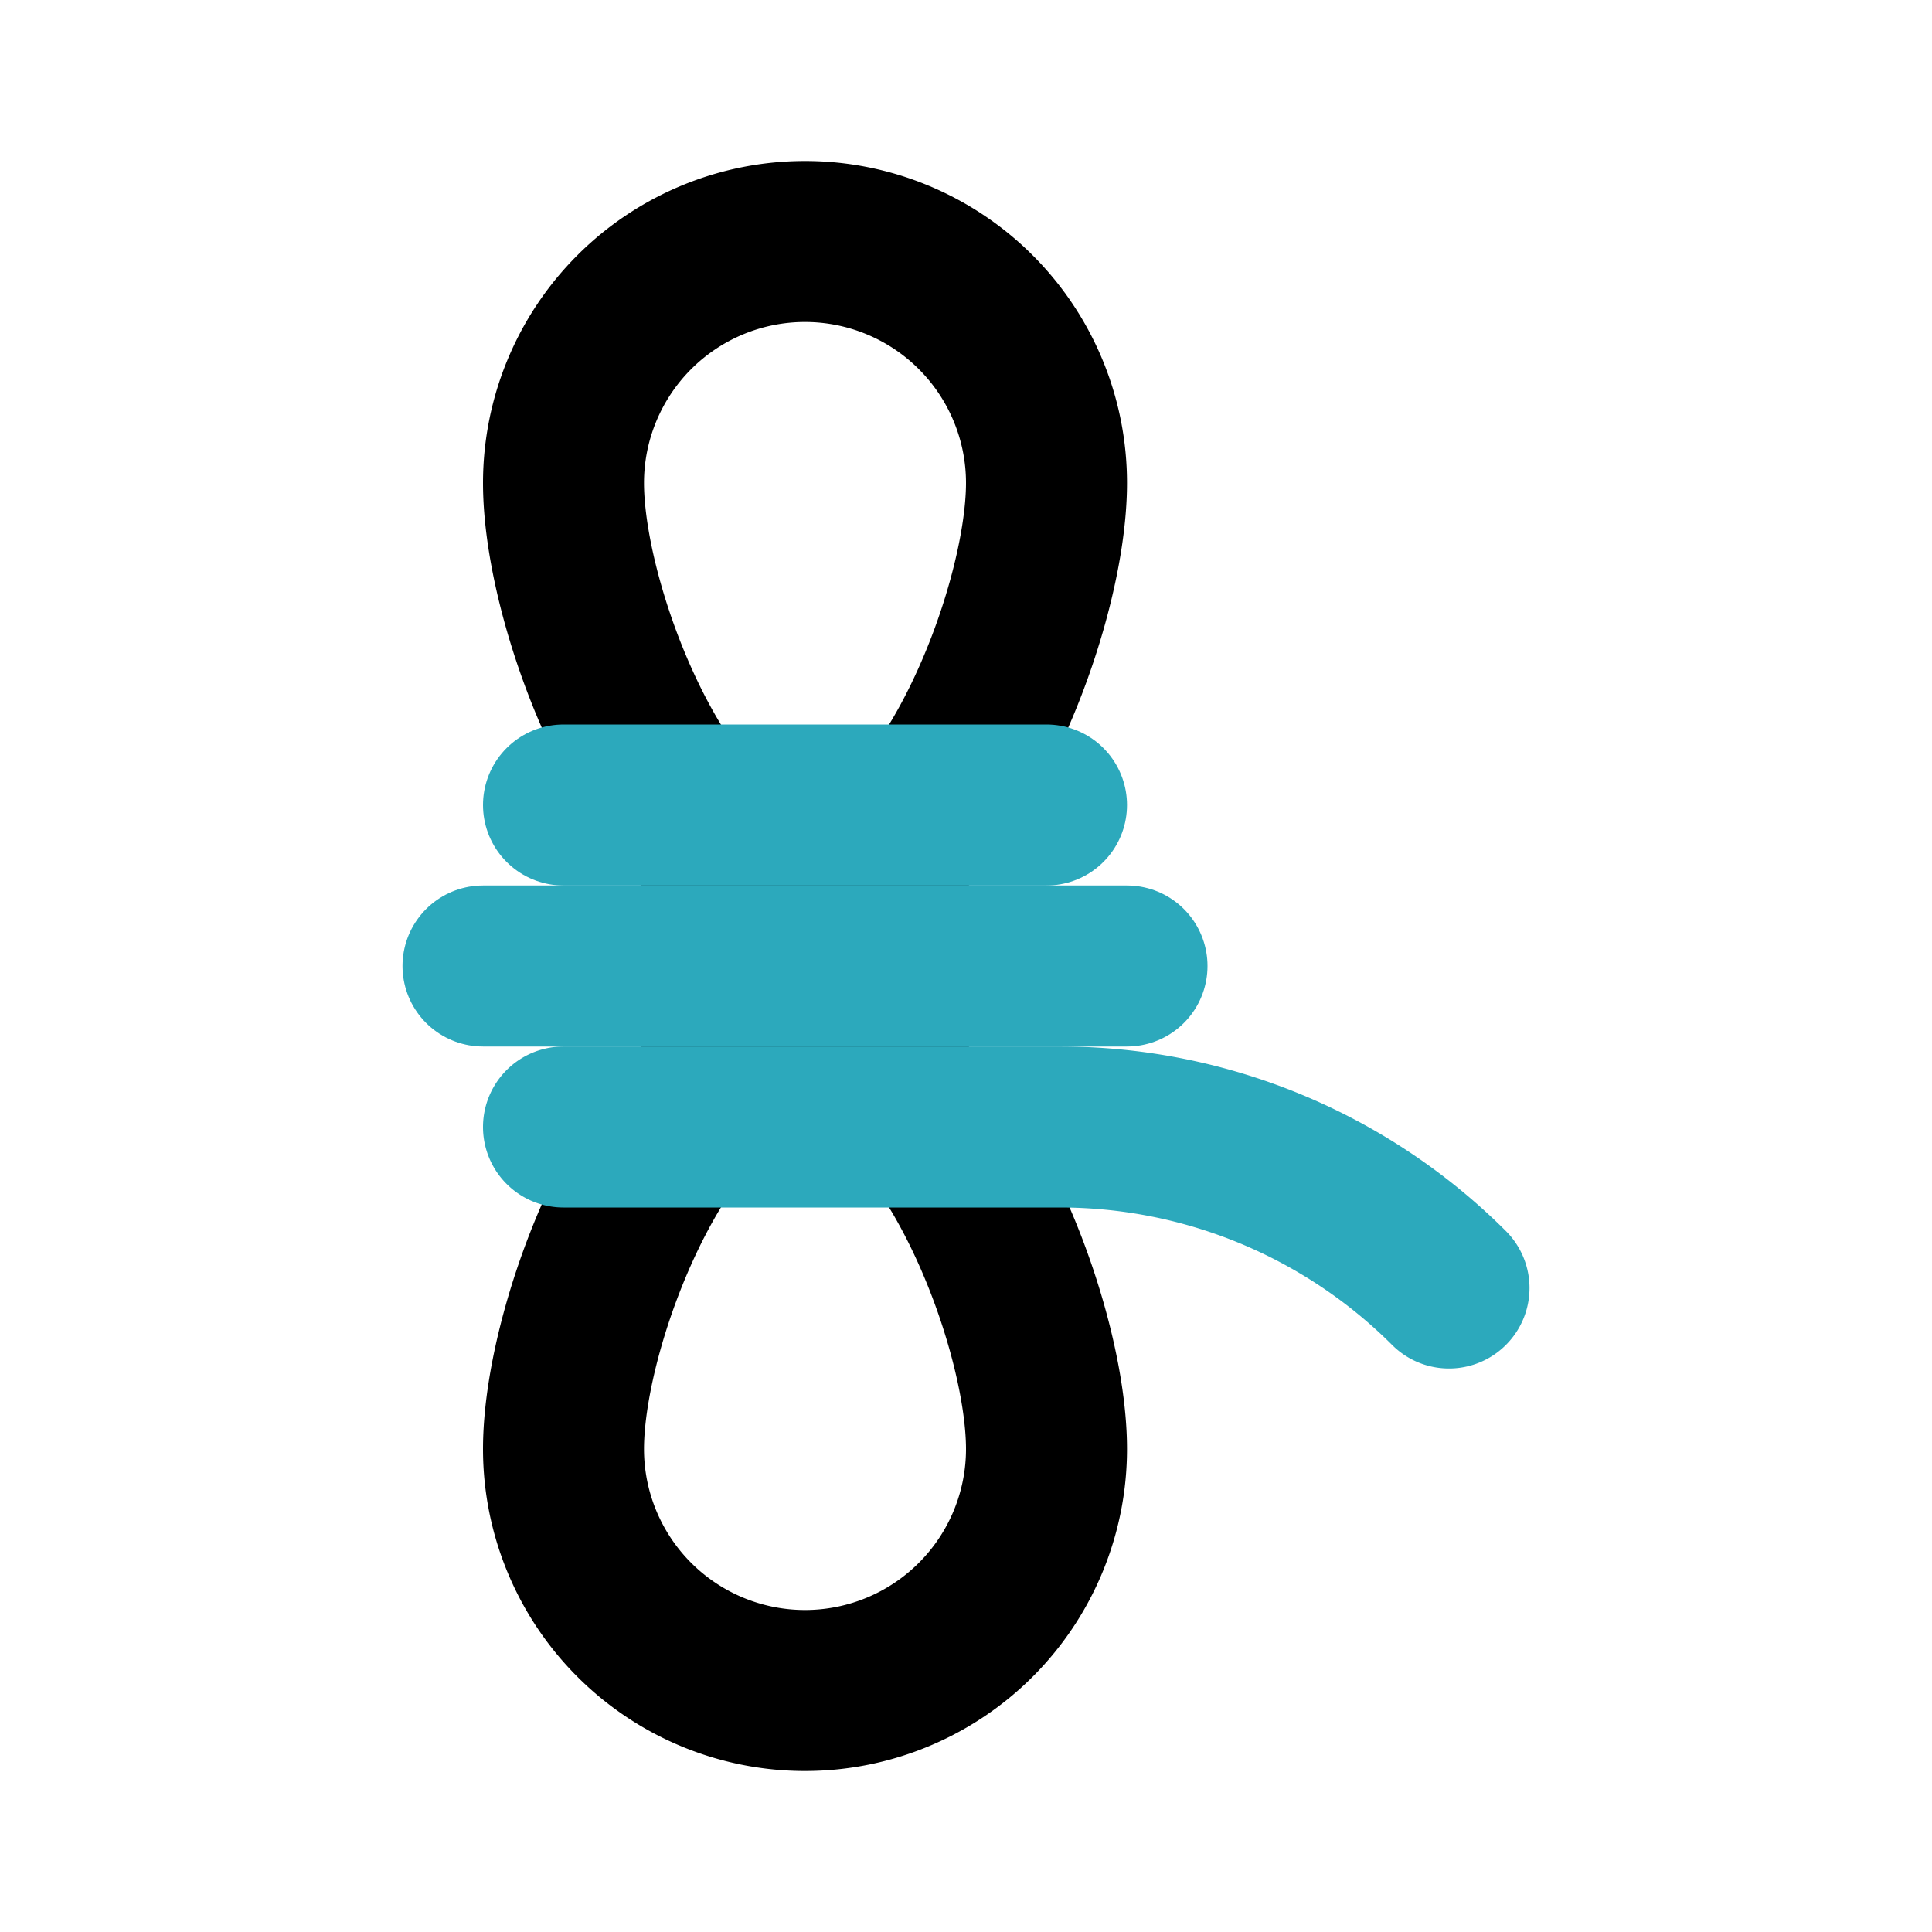 <?xml version="1.0" encoding="utf-8"?><!-- Скачано с сайта svg4.ru / Downloaded from svg4.ru -->
<svg width="800px" height="800px" viewBox="0 0 24 24" id="Line_Color" data-name="Line Color" xmlns="http://www.w3.org/2000/svg"><path id="primary" d="M10,11C8.34,11,7,7.66,7,6a3,3,0,0,1,6,0C13,7.66,11.66,11,10,11Zm0,2c-1.66,0-3,3.34-3,5a3,3,0,0,0,6,0C13,16.34,11.66,13,10,13Z" style="fill:none;stroke:#000000;stroke-linecap:round;stroke-linejoin:round;stroke-width:2px"></path><line id="secondary" x1="7" y1="10" x2="13" y2="10" style="fill:none;stroke:#2ca9bc;stroke-linecap:round;stroke-linejoin:round;stroke-width:2px"></line><line id="secondary-2" data-name="secondary" x1="6" y1="12" x2="14" y2="12" style="fill:none;stroke:#2ca9bc;stroke-linecap:round;stroke-linejoin:round;stroke-width:2px"></line><path id="secondary-3" data-name="secondary" d="M18,16h0a6.84,6.84,0,0,0-4.83-2H7" style="fill:none;stroke:#2ca9bc;stroke-linecap:round;stroke-linejoin:round;stroke-width:2px"></path></svg>